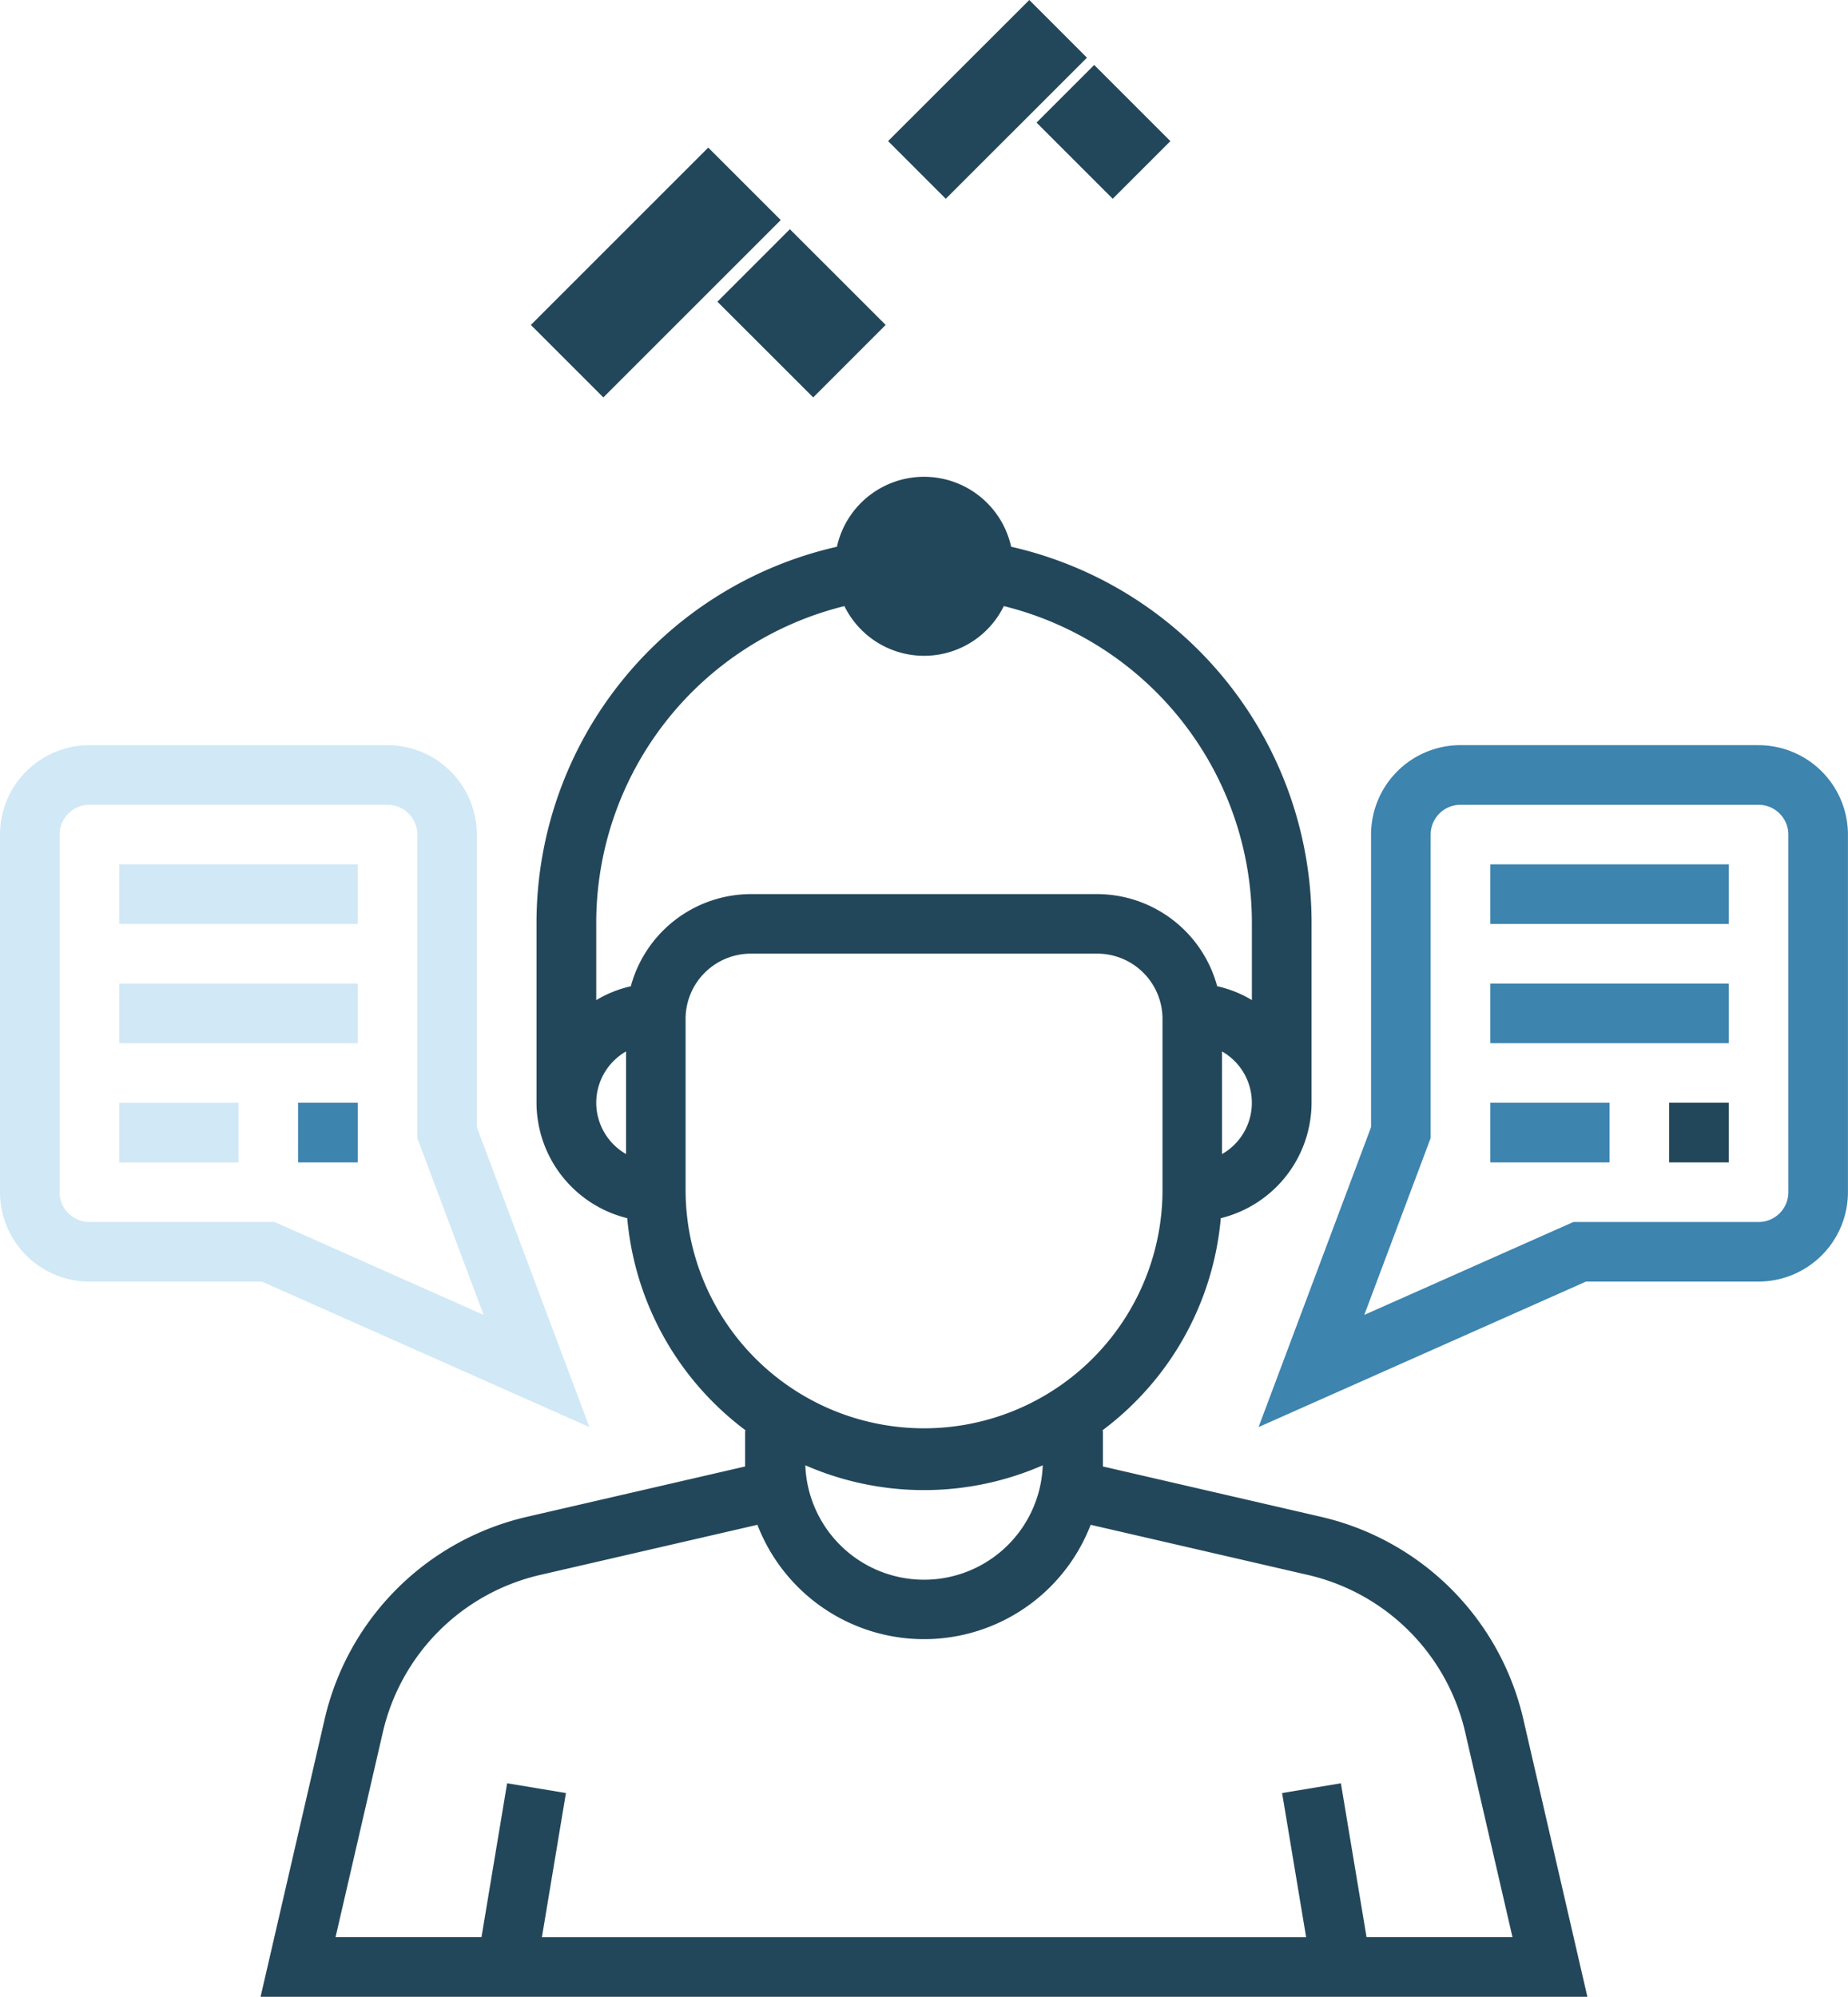 <svg xmlns="http://www.w3.org/2000/svg" width="92.276" height="99.723" viewBox="0 0 92.276 99.723"><g transform="translate(-1162 -1105.377)"><rect width="2.978" height="2.978" transform="translate(1245.346 1160.45)" fill="#23475a"/><rect width="12.527" height="5.119" transform="translate(1188.507 1121.605) rotate(-45)" fill="#23475a"/><rect width="5.119" height="6.763" transform="translate(1197.822 1120.444) rotate(-45.015)" fill="#23475a"/><rect width="9.968" height="4.074" transform="translate(1206.345 1112.423) rotate(-44.981)" fill="#23475a"/><rect width="4.072" height="5.381" transform="matrix(0.707, -0.707, 0.707, 0.707, 1213.757, 1111.5)" fill="#23475a"/><path d="M414.64,261.419,403.7,258.893V257.1h-.04a14.854,14.854,0,0,0,5.926-10.607,5.954,5.954,0,0,0,4.532-5.764V231.8a19.262,19.262,0,0,0-15-18.839,4.455,4.455,0,0,0-8.7,0,19.261,19.261,0,0,0-15,18.839v8.929a5.952,5.952,0,0,0,4.53,5.764,14.858,14.858,0,0,0,5.924,10.607h-.038v1.793l-10.944,2.526a13.477,13.477,0,0,0-10.039,10.039l-3.212,13.921h66.252l-3.212-13.921a13.479,13.479,0,0,0-10.041-10.039m-4.99-18.127v-5.125a2.95,2.95,0,0,1,0,5.125M378.4,240.729a2.965,2.965,0,0,1,1.489-2.563v5.125a2.963,2.963,0,0,1-1.489-2.563m1.731-5.817a5.816,5.816,0,0,0-1.731.692v-3.8a16.3,16.3,0,0,1,12.392-15.878,4.431,4.431,0,0,0,7.959,0A16.3,16.3,0,0,1,411.138,231.8v3.8a5.827,5.827,0,0,0-1.733-.692,6.224,6.224,0,0,0-5.988-4.6h-17.3a6.227,6.227,0,0,0-5.99,4.6m2.734,10.281v-8.649a3.26,3.26,0,0,1,3.256-3.258h17.3a3.26,3.26,0,0,1,3.258,3.258v8.649a11.907,11.907,0,0,1-23.813,0m17.834,13.645a5.932,5.932,0,0,1-11.856,0,14.8,14.8,0,0,0,11.856,0M416.864,282.4l-1.281-7.686-2.936.488,1.2,7.2h-38.16l1.2-7.2-2.937-.488L372.67,282.4h-7.287l2.371-10.274a10.476,10.476,0,0,1,7.81-7.808l10.884-2.512a8.916,8.916,0,0,0,16.64,0l10.882,2.512a10.481,10.481,0,0,1,7.81,7.808l2.371,10.274Z" transform="translate(813.372 919.721)" fill="#23475a"/><path d="M413.987,216.834H399.1a4.469,4.469,0,0,0-4.464,4.464v14.613l-5.617,14.979,16.349-7.266h8.616a4.471,4.471,0,0,0,4.464-4.466V221.3a4.47,4.47,0,0,0-4.464-4.464m1.489,22.324a1.489,1.489,0,0,1-1.489,1.489h-9.246l-10.44,4.639,3.314-8.832V221.3a1.489,1.489,0,0,1,1.487-1.487h14.884a1.489,1.489,0,0,1,1.489,1.487Z" transform="translate(835.825 925.756)" fill="#3d84af"/><rect width="11.906" height="2.978" transform="translate(1236.417 1148.543)" fill="#3d84af"/><rect width="11.906" height="2.978" transform="translate(1236.417 1154.497)" fill="#3d84af"/><rect width="5.953" height="2.978" transform="translate(1236.417 1160.45)" fill="#3d84af"/><path d="M383.921,250.89,378.3,235.911V221.3a4.469,4.469,0,0,0-4.465-4.464H358.955a4.47,4.47,0,0,0-4.464,4.464v17.86a4.471,4.471,0,0,0,4.464,4.466h8.616Zm-26.452-11.732V221.3a1.489,1.489,0,0,1,1.487-1.487H373.84a1.49,1.49,0,0,1,1.489,1.487v15.155l3.312,8.834-10.44-4.641h-9.246a1.489,1.489,0,0,1-1.487-1.489" transform="translate(807.509 925.756)" fill="#d1e8f6"/><rect width="11.906" height="2.978" transform="translate(1167.955 1148.543)" fill="#d1e8f6"/><rect width="11.906" height="2.978" transform="translate(1167.955 1154.497)" fill="#d1e8f6"/><rect width="5.953" height="2.978" transform="translate(1167.955 1160.45)" fill="#d1e8f6"/><rect width="2.978" height="2.978" transform="translate(1176.884 1160.45)" fill="#3d84af"/></g></svg>